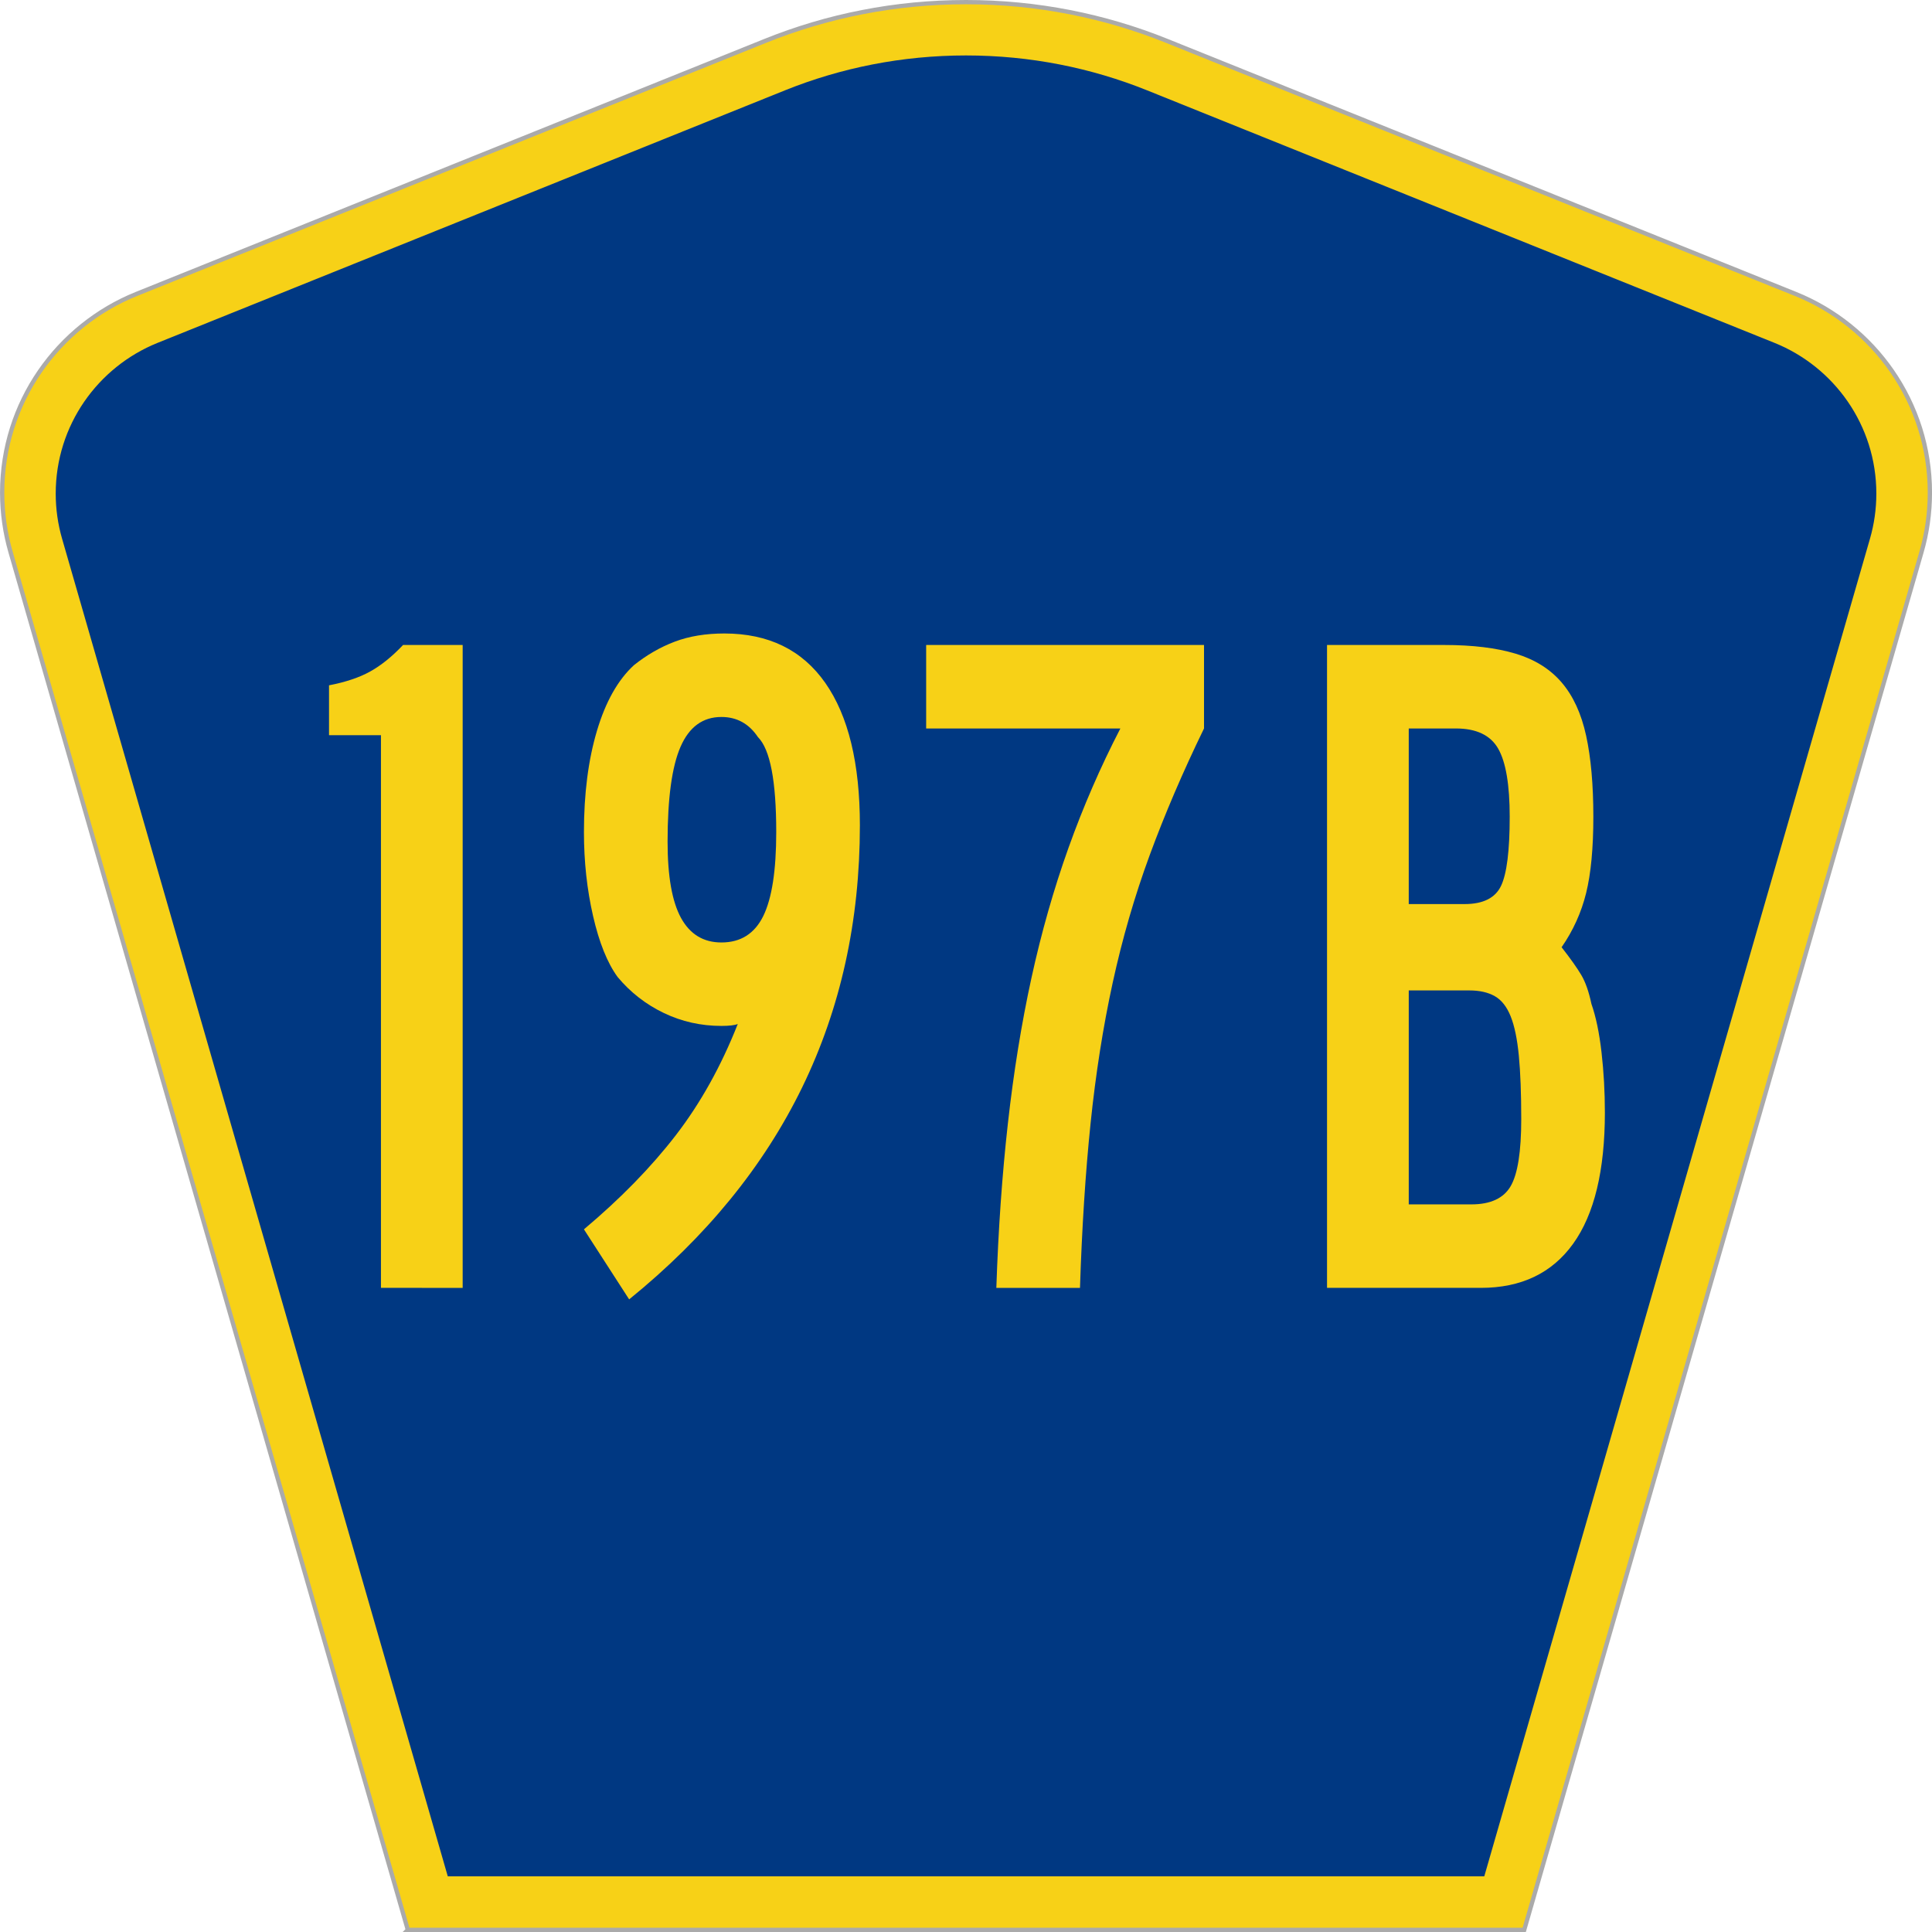 <?xml version="1.0" encoding="UTF-8" standalone="no"?>
<!-- Created with Inkscape (http://www.inkscape.org/) -->

<svg
   xmlns:dc="http://purl.org/dc/elements/1.1/"
   xmlns:cc="http://creativecommons.org/ns#"
   xmlns:rdf="http://www.w3.org/1999/02/22-rdf-syntax-ns#"
   xmlns:svg="http://www.w3.org/2000/svg"
   xmlns="http://www.w3.org/2000/svg"
   version="1.0"
   width="451"
   height="451"
   viewBox="0 0 449.947 451"
   id="Layer_1"
   xml:space="preserve"
   style="overflow:visible"><defs
   id="defs52">
	
	
	
	
</defs>
<g
   transform="translate(0.506,0.5)"
   id="g3764"><path
     d="M 94.17,450 1.421,128.337 c -1.267,-4.396 -1.946,-9.041 -1.946,-13.844 0,-21.002 12.979,-38.979 31.37,-46.385 L 177.585,9.048 C 192.068,3.213 207.895,0 224.475,0 c 16.579,0 32.406,3.213 46.89,9.048 L 418.104,68.109 c 18.392,7.406 31.37,25.383 31.37,46.385 0,4.803 -0.678,9.447 -1.946,13.844 l -92.75,321.662 -260.608,0 0,0 z"
     id="path5"
     style="fill:#f7d117;fill-opacity:1;fill-rule:evenodd;stroke:#aaaaaa;stroke-opacity:1" /><path
     d="m 11.975,114.71 c 0,-15.909 9.823,-29.554 23.79,-35.178 L 182.181,20.6 c 13.047,-5.256 27.317,-8.157 42.294,-8.157 14.976,0 29.247,2.901 42.293,8.157 L 413.183,79.531 c 13.967,5.624 23.791,19.269 23.791,35.178 0,3.662 -0.517,7.182 -1.474,10.504 l -90.046,312.286 -241.96,0 -90.046,-312.286 c -0.957,-3.321 -1.474,-6.842 -1.474,-10.504 z"
     id="path9"
     style="fill:#003882;fill-rule:evenodd" /></g>


<g
   transform="scale(1.001,0.999)"
   id="text1361"
   style="font-size:224.206px;font-style:normal;font-variant:normal;font-weight:normal;font-stretch:normal;text-align:center;line-height:100%;writing-mode:lr-tb;text-anchor:middle;fill:#f7d117;fill-opacity:1;font-family:Roadgeek 2005 Series D"><path
     d="m 88.315,300.937 0,-129.14 -12.111,0 0,-11.659 c 3.886,-0.748 7.1,-1.832 9.641,-3.253 2.541,-1.421 5.081,-3.477 7.622,-6.168 l 13.903,0 0,150.221 z"
     id="path3171"
     style="font-family:Roadgeek 2005 Series B;-inkscape-font-specification:Roadgeek 2005 Series B" /><path
     d="m 200.001,192.871 c -8e-5,44.689 -17.936,81.607 -53.807,110.755 l -10.544,-16.367 c 8.521,-7.175 15.658,-14.5 21.413,-21.974 5.754,-7.474 10.575,-16.142 14.461,-26.004 -0.744,0.297 -2.014,0.445 -3.811,0.445 -4.78,6e-5 -9.263,-1.008 -13.448,-3.024 -4.185,-2.016 -7.774,-4.819 -10.766,-8.409 -2.39,-3.289 -4.296,-8.034 -5.717,-14.235 -1.421,-6.201 -2.131,-12.741 -2.131,-19.62 -10e-6,-8.968 1.009,-16.852 3.028,-23.654 2.018,-6.801 4.896,-11.919 8.631,-15.354 2.992,-2.395 6.169,-4.227 9.531,-5.498 3.362,-1.27 7.212,-1.905 11.55,-1.906 10.313,1.5e-4 18.16,3.849 23.541,11.546 5.38,7.698 8.07,18.797 8.07,33.298 z m -19.507,1.567 c -6e-5,-11.956 -1.421,-19.354 -4.263,-22.196 -2.089,-3.138 -4.929,-4.707 -8.519,-4.707 -4.333,1.3e-4 -7.509,2.317 -9.528,6.952 -2.018,4.635 -3.028,12.033 -3.028,22.196 -3e-5,8.069 1.047,14.011 3.141,17.824 2.094,3.813 5.232,5.72 9.415,5.72 4.484,8e-5 7.735,-2.056 9.754,-6.168 2.018,-4.112 3.028,-10.652 3.028,-19.62 z"
     id="path3173"
     style="font-family:Roadgeek 2005 Series B;-inkscape-font-specification:Roadgeek 2005 Series B" /><path
     d="m 280.253,170.223 c -4.931,10.163 -9.153,20.028 -12.665,29.596 -3.512,9.568 -6.39,19.508 -8.631,29.822 -2.242,10.314 -3.961,21.262 -5.156,32.846 -1.195,11.584 -2.018,24.401 -2.47,38.45 l -19.507,0 c 0.452,-13.602 1.35,-26.42 2.696,-38.453 1.346,-12.033 3.176,-23.356 5.491,-33.968 2.315,-10.612 5.192,-20.739 8.631,-30.379 3.439,-9.641 7.474,-18.945 12.104,-27.913 l -45.289,0 0,-19.507 64.796,0 0,19.507 z"
     id="path3175"
     style="font-family:Roadgeek 2005 Series B;-inkscape-font-specification:Roadgeek 2005 Series B" /><path
     d="m 373.739,259.904 c -8e-5,13.602 -2.467,23.842 -7.4,30.718 -4.933,6.876 -12.107,10.315 -21.522,10.315 l -35.874,0 0,-150.221 27.355,0 c 6.578,1.5e-4 12.108,0.673 16.592,2.018 4.484,1.346 8.07,3.589 10.759,6.729 2.689,3.141 4.594,7.289 5.717,12.446 1.122,5.157 1.683,11.471 1.683,18.943 -8e-5,7.326 -0.561,13.267 -1.683,17.824 -1.122,4.557 -3.029,8.779 -5.72,12.665 2.094,2.691 3.626,4.859 4.598,6.504 0.972,1.644 1.756,3.888 2.354,6.729 1.049,2.988 1.835,6.761 2.357,11.32 0.522,4.559 0.783,9.229 0.783,14.009 z m -22.196,-69.052 c -6e-5,-7.472 -0.896,-12.778 -2.689,-15.918 -1.793,-3.14 -5.082,-4.711 -9.866,-4.711 l -10.989,0 0,41.033 13.007,0 c 4.333,9e-5 7.173,-1.42 8.519,-4.259 1.346,-2.839 2.018,-8.221 2.018,-16.144 z m 2.689,70.625 c -6e-5,-5.98 -0.187,-10.913 -0.561,-14.8 -0.374,-3.886 -1.009,-6.95 -1.906,-9.193 -0.896,-2.242 -2.129,-3.811 -3.698,-4.707 -1.569,-0.896 -3.549,-1.344 -5.939,-1.344 l -14.129,0 0,49.996 14.574,0 c 4.484,2e-5 7.548,-1.42 9.193,-4.259 1.644,-2.839 2.467,-8.07 2.467,-15.693 z"
     id="path3177"
     style="font-family:Roadgeek 2005 Series B;-inkscape-font-specification:Roadgeek 2005 Series B" /></g>









</svg>
